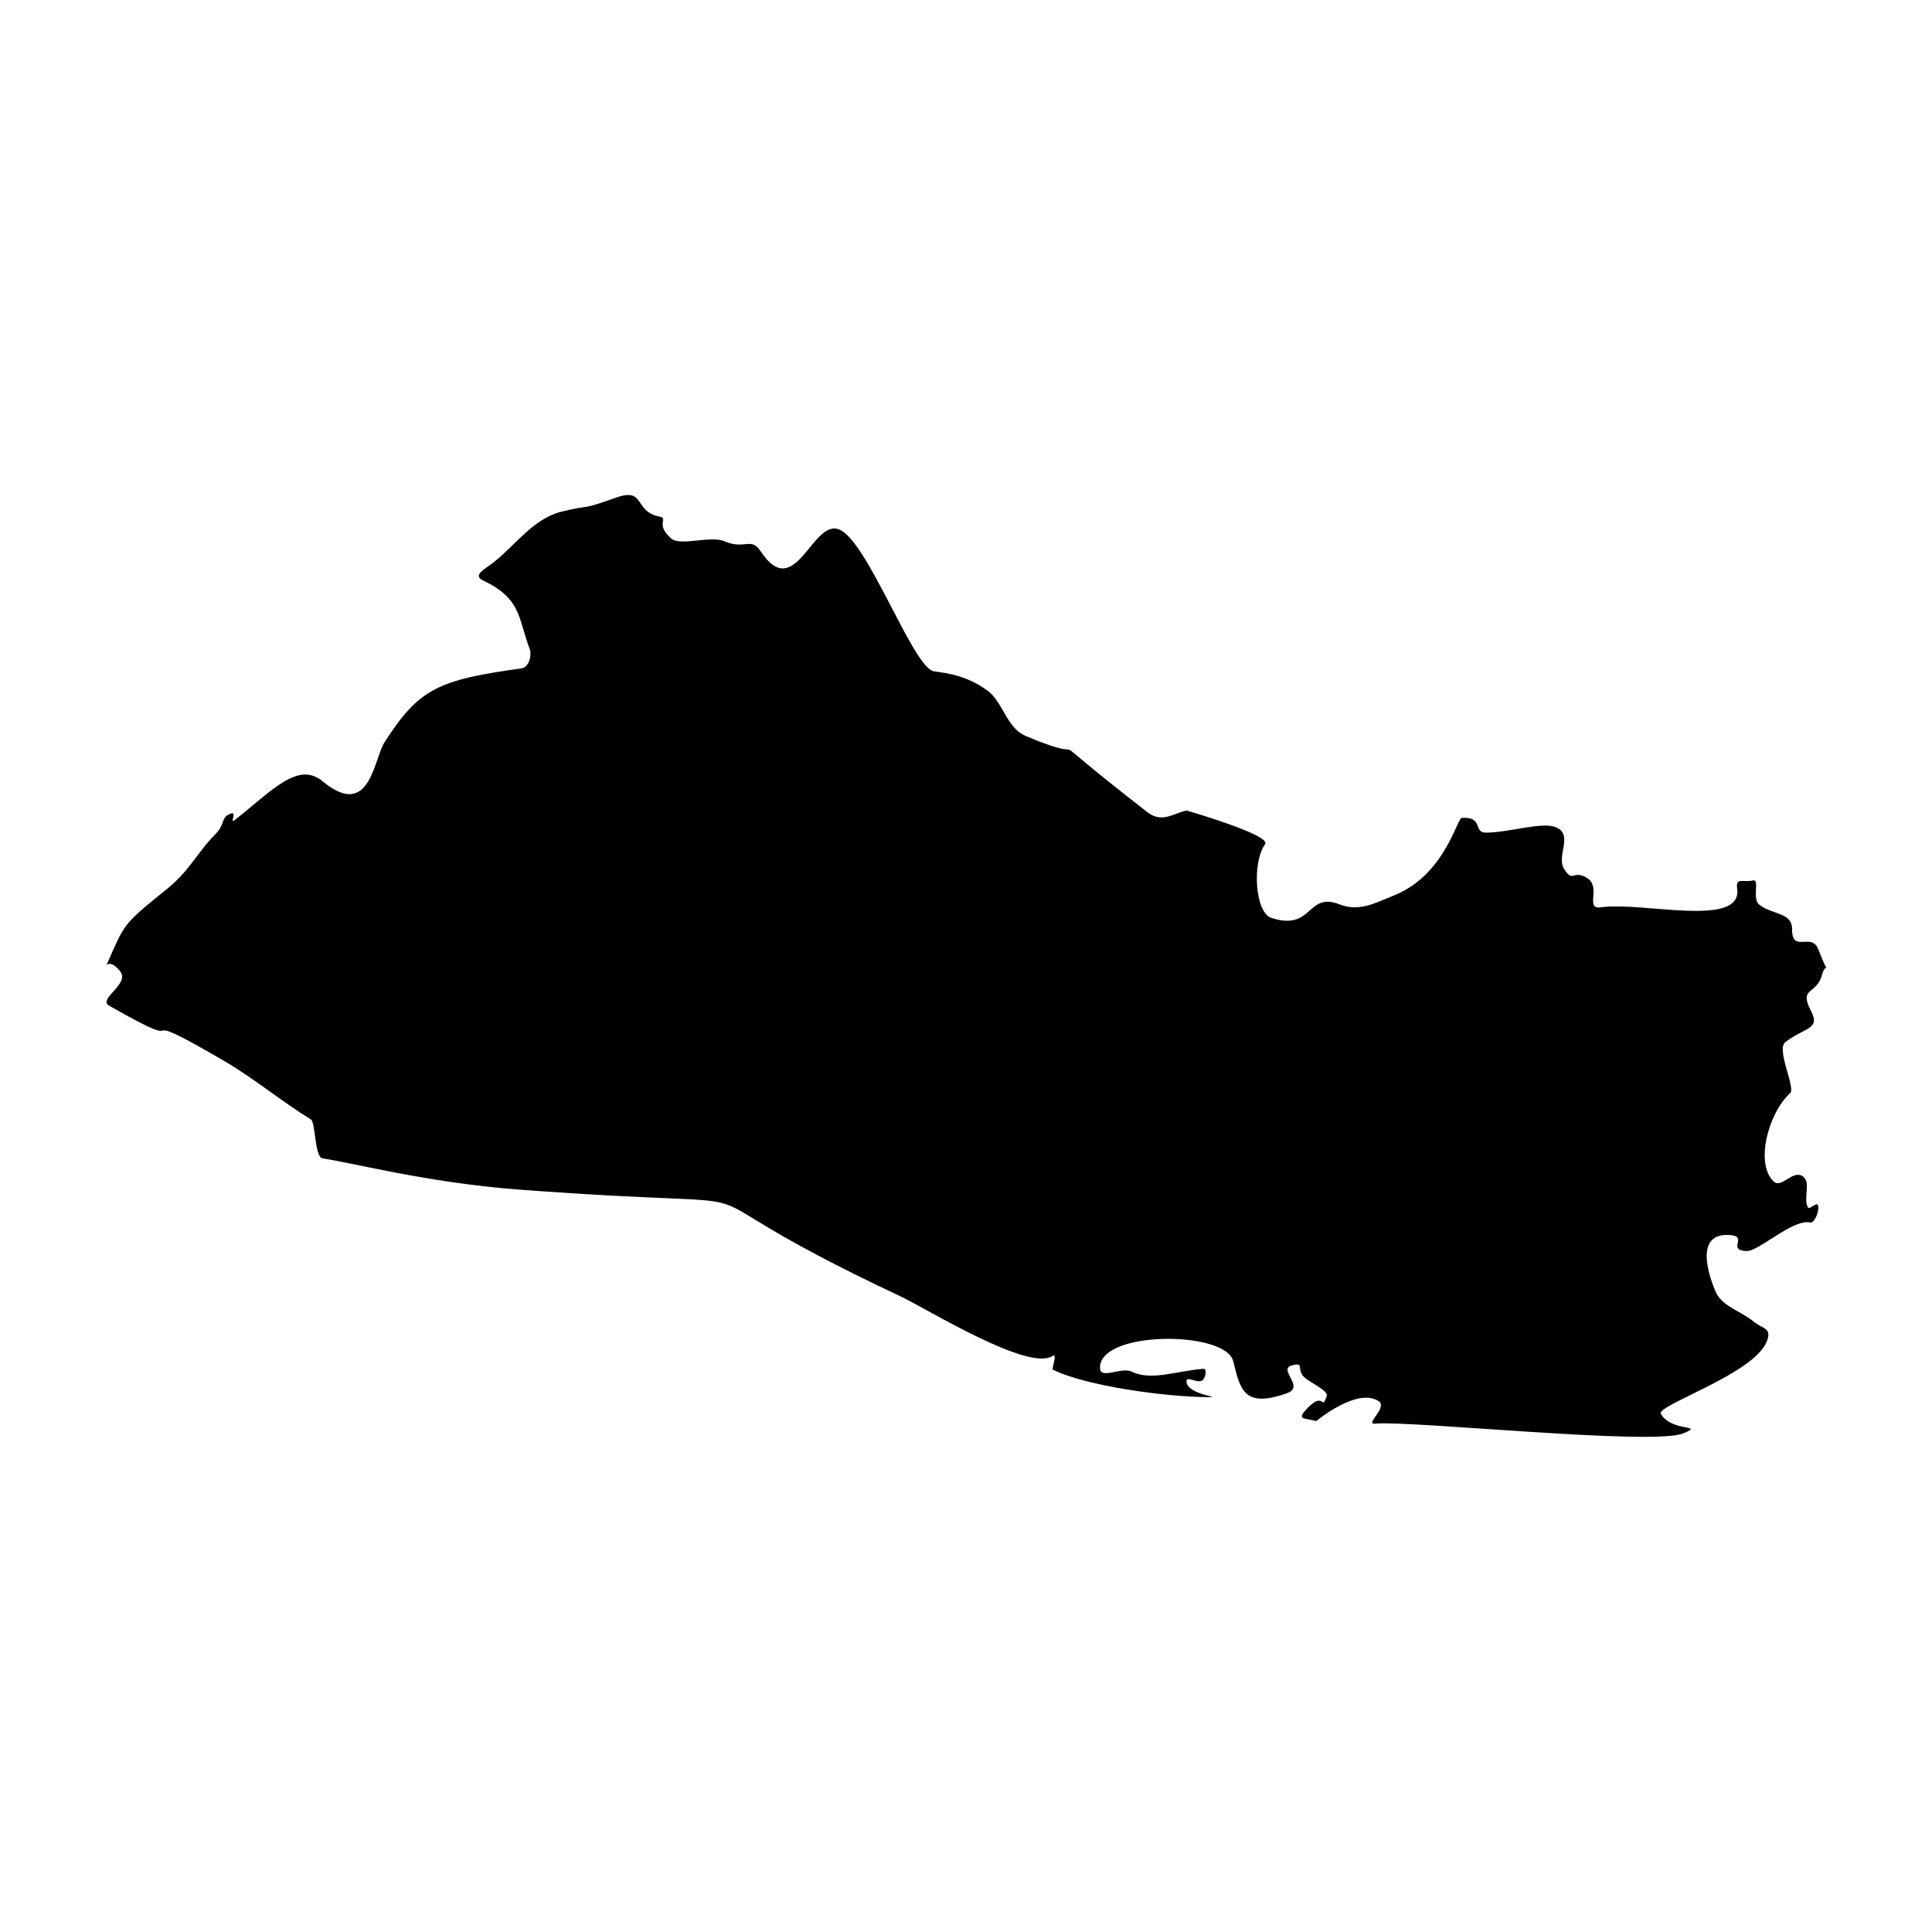 <?xml version="1.0" encoding="UTF-8"?>
<!-- Uploaded to: SVG Repo, www.svgrepo.com, Generator: SVG Repo Mixer Tools -->
<svg fill="#000000" width="800px" height="800px" version="1.1" viewBox="144 144 512 512" xmlns="http://www.w3.org/2000/svg">
 <path d="m206.23 361.31c-1.762 1.387 1.32-3.129-1.828-1.355-1.648 0.926-1.047 2.805-3.168 4.949-5.231 5.285-6.82 9.777-13.383 15.02-11.656 9.309-10.867 9.211-15.441 19.402-0.992 2.211-0.02-2.258 3.438 2.09 2.672 3.356-6.047 7.316-2.922 9.098 25.207 14.375 2.457-1.723 30.727 14.797 7.535 4.41 15.227 10.746 22.746 15.355 1.234 0.754 0.988 10.062 3.078 10.332 7.023 0.926 27.605 6.402 51.691 8.227 83.613 6.309 30.414-5.113 101.38 28.277 7.043 3.309 34.051 20.133 40.43 15.824 1.352-0.906-0.309 3.449 0 3.613 8.516 4.332 30.066 7.305 41.438 7.316 3.508 0.004-5.981-0.641-5.984-4.227 0-1.48 2.856 0.645 4.16-0.172 0.883-0.555 1.367-3.188 0.324-3.109-7.144 0.559-13.82 3.285-19.023 0.754-2.707-1.32-8.23 2.137-8.375-0.871-0.488-10.086 33.188-10.078 35.285-1.941 1.855 7.168 2.508 12.699 14.211 8.543 5.074-1.793-2.797-6.414 1.559-7.453 3.699-0.871 0.125 1.543 4.16 4.035 3.672 2.262 5.16 3.231 4.848 4.168-1.402 4.176-0.578-1.449-5.031 3.129-3.141 3.234-1.039 2.594 2.273 3.492 0 0 10.836-9.039 16.531-5.285 2.543 1.684-3.863 6.246-0.902 5.965 9.18-0.887 73.465 5.848 81.551 2.606 6.137-2.469-3.133-0.312-5.856-5.219-1.258-2.273 24.879-10.578 28.109-19.277 1.34-3.602-1.125-3.176-3.473-5.117-3.367-2.769-8.016-3.988-9.848-7.394-0.324-0.605-7.547-16.242 3.352-15.598 5.316 0.316-0.887 4.016 4.578 4.258 3.168 0.137 12.262-8.59 16.848-7.566 1.246 0.277 2.625-3.527 2.031-4.66-0.418-0.797-2.227 1.426-2.644 0.629-1.301-2.453 0.945-6.664-1.359-8.211-2.75-1.844-5.547 3.394-7.754 1.316-4.801-4.527-1.582-17.844 4.445-23.391 1.457-1.336-3.785-11.613-1.309-13.492 5.231-3.969 9.391-3.332 6.793-8.293-3.281-6.262 1.457-4.203 2.902-9.426 1.219-4.414 2.141 1.336-0.938-6.848-1.762-4.676-6.977 1.152-6.969-5.371 0.012-4.508-5.234-3.754-8.688-6.481-2.039-1.621 0.262-6.879-1.688-6.418-2.59 0.609-4.606-0.934-4.168 2.176 1.473 10.551-25.262 3.367-36.117 4.941-4.473 0.648 0.379-5.481-3.828-7.875-3.715-2.106-3.516 1.523-5.918-2.281-2.207-3.496 2.719-9.234-2.359-11.129-3.715-1.387-12.379 1.508-18.426 1.496-3.34-0.004-0.523-4.277-6.324-3.91-1.324 0.086-4.469 15.262-18.164 20.633-4.508 1.77-8.949 4.379-14.234 2.293-8.797-3.473-6.926 7.215-18.098 3.57-4.238-1.387-5.219-14.469-1.633-19.559 1.676-2.371-20.75-8.883-20.773-8.879-3.586 0.645-6.438 3.527-10.508 0.367-33.824-26.262-9.961-10.742-32.203-20.152-5.031-2.133-5.981-8.941-10.051-11.965-6.707-4.973-13.418-4.785-14.605-5.25-5.621-2.188-17.176-34.109-24.59-37.43-7.25-3.25-11.738 19.66-20.953 5.723-2.59-3.91-4.258-0.312-9.602-2.66-3.602-1.582-11.766 1.367-14.105-0.719-4.492-4.004-0.453-5.289-3.141-5.82-6.883-1.355-3.617-7.82-11.457-5.027-10.375 3.691-5.754 1.559-14.605 3.758-7.246 1.797-12.062 8.797-17.91 13.438-2.137 1.691-5.719 3.352-2.734 4.766 10.211 4.867 9.23 9.957 12.332 18.113 0.664 1.738-0.262 4.918-2.106 5.168-22.152 3.102-27.188 5.285-36.398 19.664-2.777 4.328-3.824 20.68-16.359 10.277-6.535-5.379-13.211 2.324-23.27 10.254z" fill-rule="evenodd"/>
</svg>